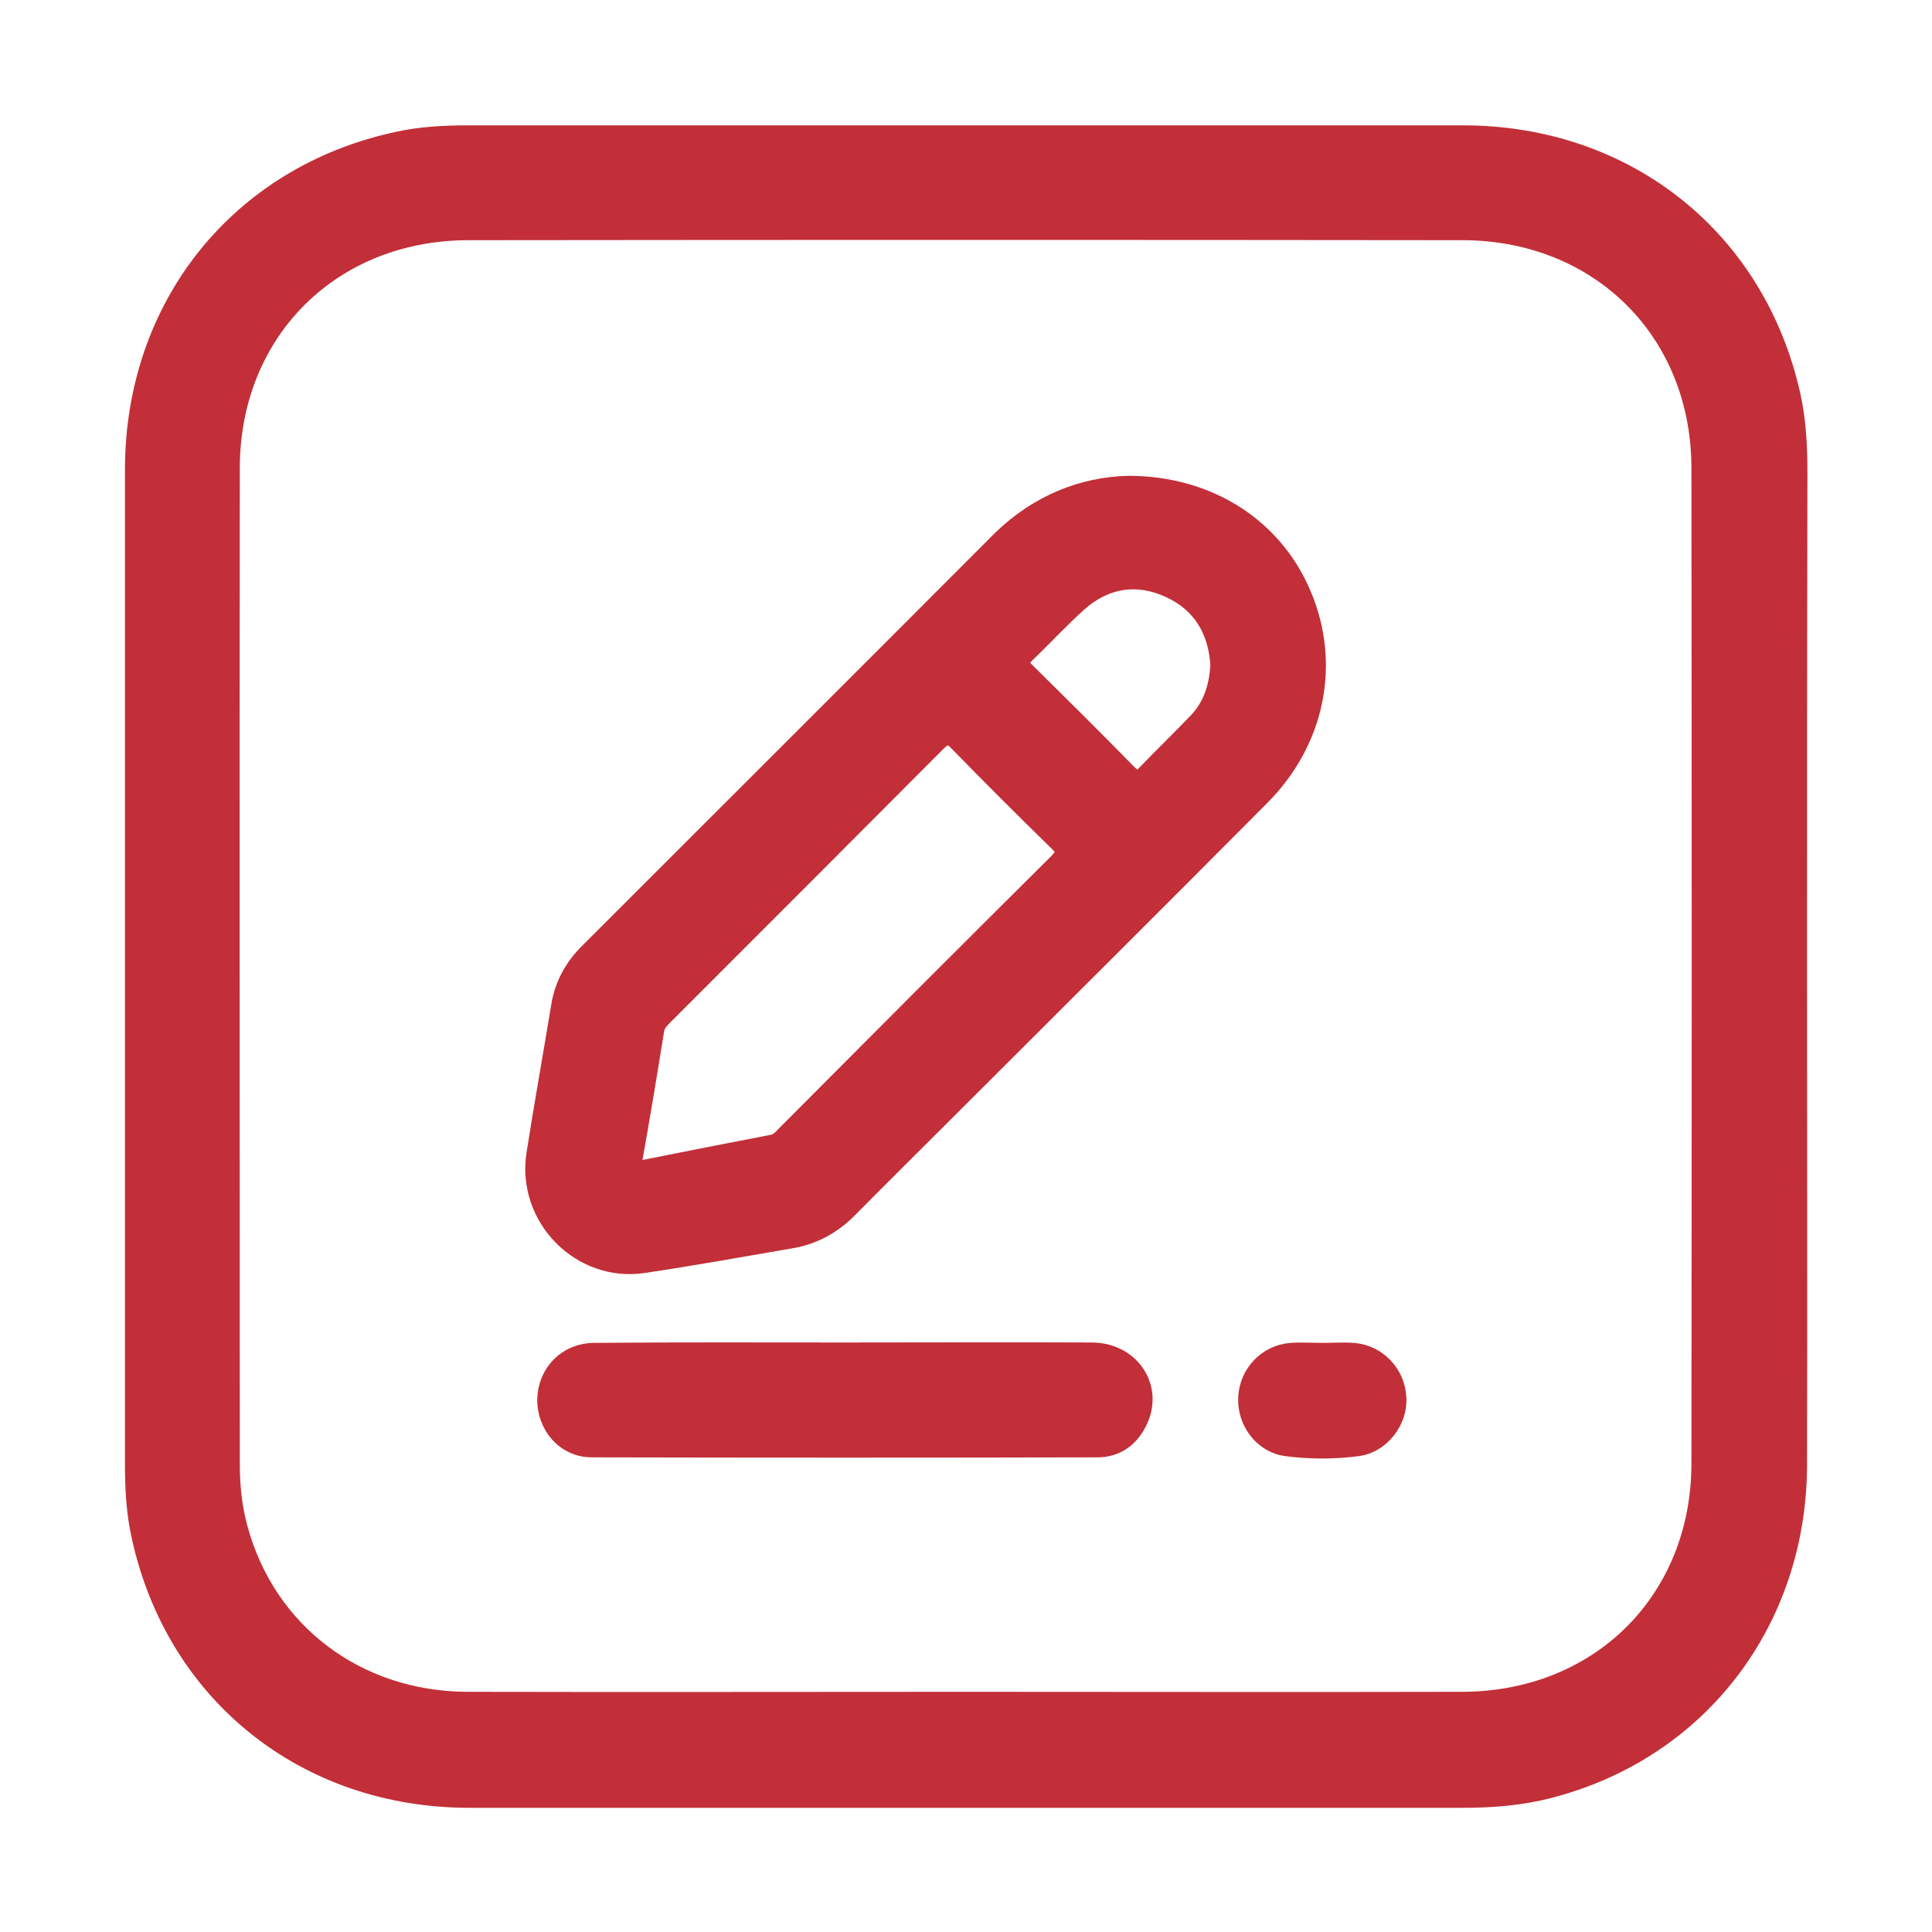 <svg xmlns="http://www.w3.org/2000/svg" xmlns:xlink="http://www.w3.org/1999/xlink" id="Layer_1" x="0px" y="0px" viewBox="0 0 500 500" style="enable-background:new 0 0 500 500;" xml:space="preserve"><style type="text/css">	.st0{fill:#C22F38;stroke:#C22F38;stroke-width:3.923;stroke-miterlimit:10;}</style><g id="_x34_">	<path class="st0" d="M465.7,250.5c0,42.9,0.1,85.7,0,128.6c-0.1,40.7-25.7,74.1-64.3,84.2c-7.5,2-15.1,2.6-22.8,2.6  c-85.7,0-171.4,0-257.1,0c-42.6,0-76.6-27.3-85.5-68.3c-1.4-6.2-1.7-12.5-1.7-18.9c0-85.7,0-171.4,0-257.1  c0-42.6,27.3-76.6,68.3-85.5c6.2-1.4,12.5-1.7,18.9-1.7c85.7,0,171.4,0,257.1,0c42.6,0,76.6,27.3,85.5,68.3  c1.4,6.5,1.7,13.1,1.7,19.8C465.7,165.1,465.7,207.8,465.7,250.5z M250,439.8c42.8,0,85.7,0.1,128.5,0  c35.3-0.1,61.2-25.9,61.2-61.1c0.1-85.8,0.1-171.7,0-257.5c0-35.2-26-61-61.3-61c-85.7-0.1-171.4-0.1-257.1,0  c-35.3,0-61.2,25.8-61.2,61c-0.1,85.8,0,171.7,0,257.5c0,5.6,0.5,11.1,2,16.6c7.2,26.8,30.4,44.4,58.8,44.5  C164,439.9,207,439.8,250,439.8z"></path>	<path class="st0" d="M292,125.1c21,0,38,11.1,45.4,28.7c7.6,17.9,3.6,38.1-10.7,52.5c-27.1,27.3-54.4,54.4-81.6,81.6  c-8.4,8.4-16.9,16.8-25.3,25.3c-4.2,4.2-9.1,6.9-14.9,7.9c-12.8,2.2-25.5,4.5-38.3,6.4c-16.6,2.5-31-12.3-28.4-28.9  c2-12.8,4.3-25.5,6.4-38.3c0.9-5.6,3.5-10.2,7.4-14.1c35.6-35.6,71.3-71.2,106.9-106.9C268.6,129.9,280.2,125.4,292,125.1z   M165.8,302.3c11.4-2.3,22.7-4.5,34.1-6.7c1.5-0.3,2.3-1.4,3.2-2.3c23.4-23.5,46.8-47,70.4-70.4c2.1-2.1,1.7-3.1-0.2-4.9  c-8.6-8.4-17.2-17-25.6-25.6c-1.9-2-2.9-2-4.9,0c-23.5,23.6-47.1,47.2-70.6,70.7c-1.1,1.1-2.1,2.1-2.3,3.7  c-1.8,11.3-3.7,22.6-5.7,33.9C164,302.1,164.4,302.7,165.8,302.3z M315.2,172.1c-0.5-8.6-4.4-15.6-12.7-19.4  c-8.3-3.8-16.3-2.5-23.1,3.5c-4.7,4.2-9,8.9-13.6,13.3c-1.8,1.7-1.4,2.7,0.2,4.2c8.8,8.7,17.6,17.4,26.2,26.2  c1.7,1.7,2.6,1.7,4.2,0c4.3-4.5,8.7-8.7,13-13.2C313.2,182.8,314.9,177.9,315.2,172.1z"></path>	<path class="st0" d="M218.4,349.4c21.4,0,42.8-0.1,64.3,0c10.1,0.1,16.3,9.3,12.5,18c-2.1,4.8-5.9,7.8-11.2,7.8  c-43.6,0.1-87.2,0.1-130.8,0c-7.2,0-12.3-6.1-12.2-13.1c0.2-7,5.4-12.5,12.7-12.6C175.3,349.3,196.8,349.4,218.4,349.4L218.4,349.4  z"></path>	<path class="st0" d="M342.2,349.5c2.7,0,5.4-0.2,8.1,0c6.4,0.5,11.4,5.8,11.7,12.2c0.4,6.2-4.4,12.4-10.6,13.2  c-6.1,0.8-12.4,0.8-18.5,0c-6.3-0.8-10.8-6.8-10.5-13.2c0.3-6.4,5.2-11.7,11.7-12.2C336.8,349.3,339.5,349.5,342.2,349.5z"></path></g></svg>